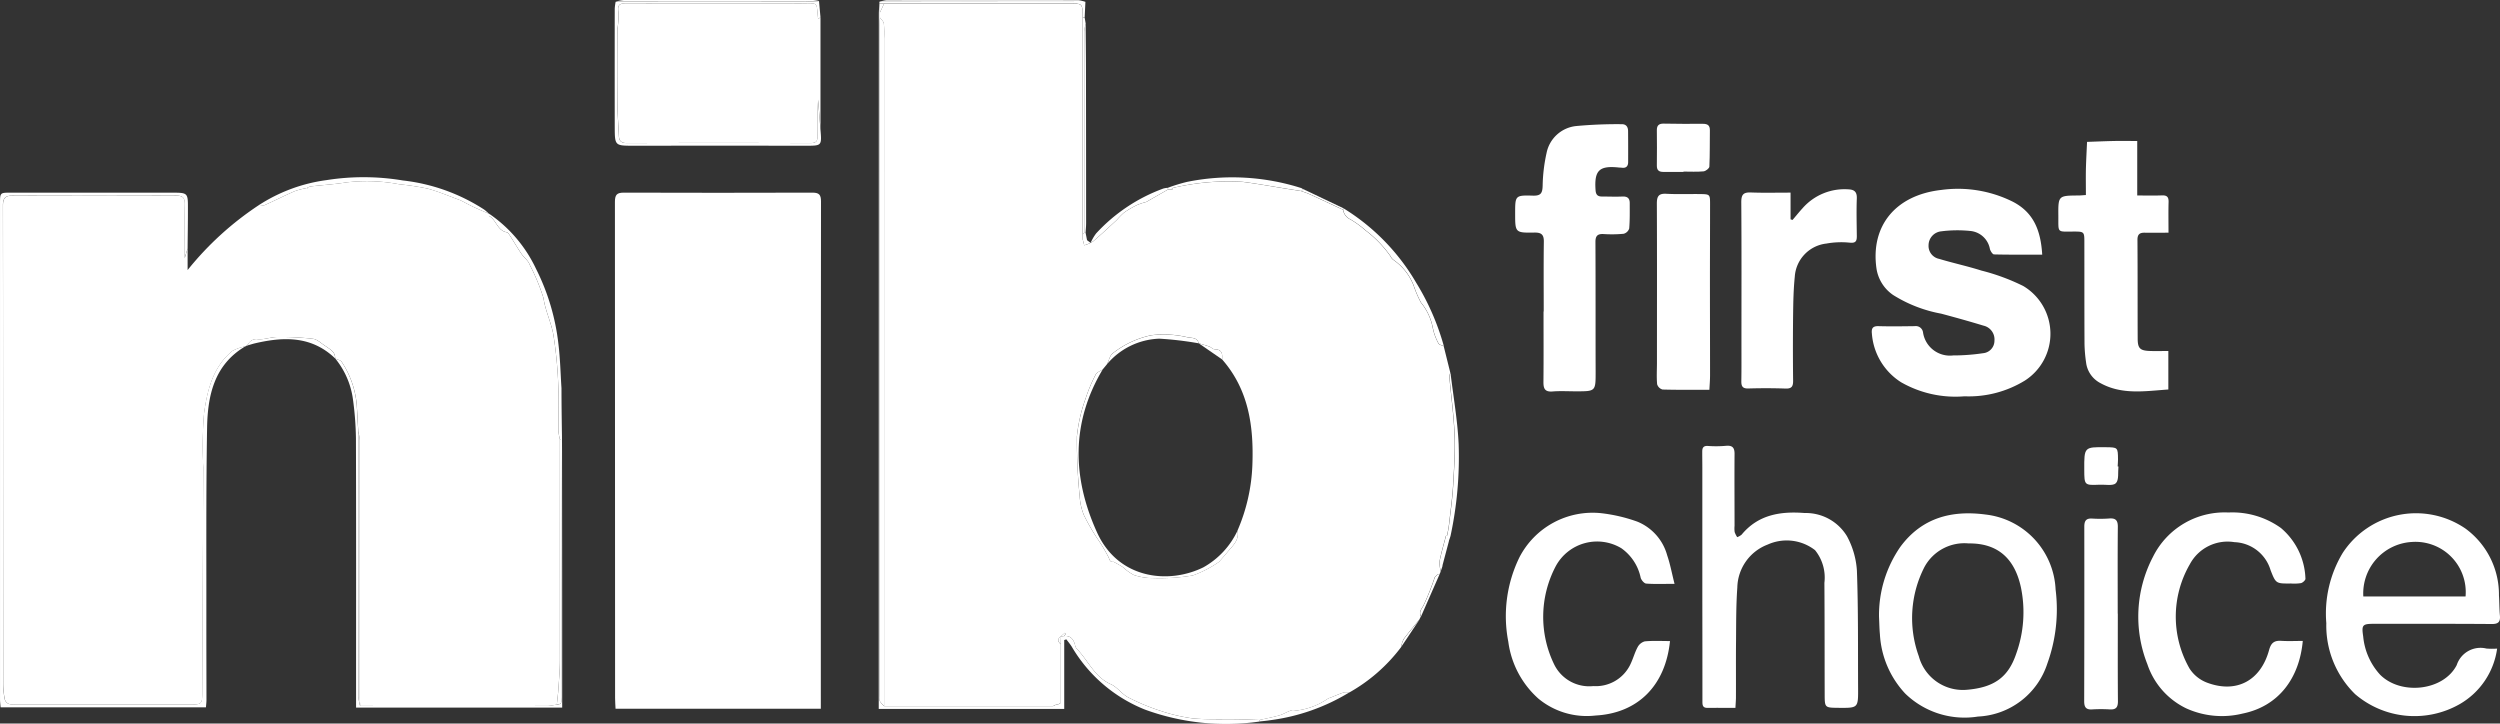 <svg id="Nib_Logo" xmlns="http://www.w3.org/2000/svg" width="196" height="56.727" viewBox="0 0 196 56.727">
  <rect x="0" y="0" width="196" height="56.727" fill="#333333" stroke="none"/>
  <g id="GsQ3L7">
    <g id="Group_30" data-name="Group 30">
      <path id="Path_468" data-name="Path 468" d="M1980.816,170.89a13.142,13.142,0,0,1-4.047,3.547,1.507,1.507,0,0,0-.448.006c-.347.112-.682.26-1.022.4a1.028,1.028,0,0,0-.3.138,5.4,5.4,0,0,1-2.218.857c-.171.051-.386-.048-.555.006-.326.1-.623.3-.95.394-.513.149-1.041.246-1.562.364-.531-.018-1.062-.042-1.594-.051-1.209-.021-2.425.034-3.626-.073a13.821,13.821,0,0,1-2.636-.627,16.554,16.554,0,0,1-2.389-1c-.522-.246-.89-.825-1.415-1.058-1.3-.574-1.773-1.882-2.685-2.792a.811.811,0,0,1-.128-.334c-.128-.423-.364-.7-.851-.645l.145-.172-.073-.083-.313.275h0q-.413.291-.009.617,0,2.3,0,4.6l-.24.129-.119,0-.245.119h-13.012l-.24,0q0-26.172,0-52.345a9.165,9.165,0,0,0-.016-1.153c-.022-.172-.206-.324-.316-.485v-.378l.339-.719,14.466,0c1.089,0,1.089,0,1.093,1.092l0,17.027q0,.179,0,.359l.125.483a2.623,2.623,0,0,0,.686-.3c.639-.542,1.25-1.116,1.865-1.686a6.4,6.4,0,0,1,.566-.575,7.512,7.512,0,0,1,1.03-.6,5.211,5.211,0,0,1,.717-.238l.05.028-.05-.028,1.7-.973.24,0,.123,0,.156.045-.157-.044,0-.122a18.881,18.881,0,0,1,5.482-.481c1.172.147,2.335.364,3.5.549l1.1.173c.221.083.449.153.664.251.875.4,1.746.81,2.619,1.216a.976.976,0,0,0,.565.75,7.53,7.53,0,0,1,1.188.864,8.88,8.88,0,0,1,1.95,2.013.858.858,0,0,0,.268.323,4.3,4.3,0,0,1,1.563,2.006,8.7,8.7,0,0,0,.567,1.315,4.434,4.434,0,0,1,.927,1.974,4.252,4.252,0,0,0,.45,1.234c.052.111.271.143.413.212l.515,2.07a1.358,1.358,0,0,0-.072.369c.135,1.5.344,2.992.4,4.493.052,1.326-.033,2.661-.111,3.988-.059,1-.2,1.991-.311,2.986a9.186,9.186,0,0,1-.165.945c-.007.03-.156.028-.085.017-.181.7-.375,1.346-.5,2a2.506,2.506,0,0,0,.093.77l-.036.128-.066.128,0-.007-.143-.007-.228.242a19.285,19.285,0,0,1-.882,2.207c-.161.3-.383.506-.2.856l.006-.009-.124.253,0,0c-.415.51-.845,1.008-1.235,1.537A2.224,2.224,0,0,0,1980.816,170.89Zm-23.077-22.157-.31.374-.006.009c-.189.131-.462.221-.551.4a12.017,12.017,0,0,0-.8,1.905,12.358,12.358,0,0,0-.675,2.952,43.33,43.33,0,0,0,.219,4.7,4.562,4.562,0,0,0,.34,1.487,16.315,16.315,0,0,0,1.018,1.773,13.774,13.774,0,0,1,.906,1.511c.1.231.117.392.4.354h0c.243.139.5.264.726.421a4.121,4.121,0,0,0,.859.616,4.682,4.682,0,0,0,1.5.241,15.4,15.4,0,0,0,3.121-.208,8.775,8.775,0,0,0,2.063-1.07l.052.029-.052-.029c.214-.249.433-.493.641-.747.408-.5.958-.931.8-1.7a14.214,14.214,0,0,0,1.168-5.155c.111-3.013-.285-5.883-2.374-8.265.041-.441-.014-.793-.591-.795-.138,0-.268-.162-.414-.215-.273-.1-.555-.173-.833-.257l.006,0c-.128-.477-.542-.4-.89-.473a8.067,8.067,0,0,0-2.83-.158,7.348,7.348,0,0,0-3.011,1.408c-.233.154-.3.555-.449.843Z" transform="translate(-1870.971 -120.154)" fill="#fff"/>
      <path id="Path_469" data-name="Path 469" d="M1389.044,240.248v1.695a24.372,24.372,0,0,1,5.61-5.106c.148.006.32.065.441.01.783-.35,1.549-.742,2.335-1.084a6.335,6.335,0,0,1,.983-.257l.027.05.023-.022-.05-.028a.957.957,0,0,1,.263-.119c.918-.105,1.843-.163,2.753-.308a13.4,13.4,0,0,1,4.215.14,20.668,20.668,0,0,1,2.217.338c.882.238,1.728.608,2.589.921l-.027.052.029-.05c.331.17.657.351.994.509.407.191.823.364,1.236.544l-.04.034.038-.036c0,.06-.022.16,0,.173.569.309.642,1.151,1.387,1.281.107.019.2.19.275.306.292.453.561.921.863,1.368.208.307.56.555.665.887a15.575,15.575,0,0,1,1.076,2.605c.136.983.613,1.916.779,2.9a32.634,32.634,0,0,1,.374,3.828c.06,1.23.007,2.465.018,3.7a3.735,3.735,0,0,0,.112.631q0,8.682,0,17.365c0,.724-.065,1.448-.113,2.171-.028.421-.082.84-.124,1.26a4.468,4.468,0,0,1-.708.112q-7.356.008-14.713,0c-.007-.222-.021-.445-.021-.667q0-10.08-.008-20.161a4.162,4.162,0,0,0-.115-.691c-.04-.7-.076-1.4-.121-2.1a7.214,7.214,0,0,0-1.18-3.356c-.085-.137-.331-.174-.5-.258l-.015-.02c.018-.519-.4-.706-.734-.951h0c-.333-.2-.649-.536-1-.581a21.612,21.612,0,0,0-2.787-.14c-.513,0-1.034.216-1.537.171a.732.732,0,0,0-.766.4l-.221.165.007,0a3.264,3.264,0,0,0-1.042.373c-1.517,1.272-1.95,3.1-2.2,4.913a32.231,32.231,0,0,0-.055,4.22q-.041,8.868-.081,17.737c0,.755-.065.834-.84.834q-6.929,0-13.858,0a1.182,1.182,0,0,1-.476-.051.557.557,0,0,1-.3-.324,6.406,6.406,0,0,1-.134-1.2q-.009-18.781-.016-37.562c0-.612.235-.765.786-.763q6.382.017,12.764,0c.523,0,.718.15.706.691-.031,1.348-.01,2.7-.01,4.212Z" transform="translate(-1374.335 -220.771)" fill="#fff"/>
      <path id="Path_470" data-name="Path 470" d="M1785.285,282.908h-16.094c-.013-.29-.036-.565-.036-.84q0-19.448-.013-38.9c0-.557.153-.725.706-.723q7.384.024,14.768,0c.528,0,.683.153.683.69q-.023,19.417-.014,38.835Z" transform="translate(-1720.932 -227.342)" fill="#fff"/>
      <path id="Path_471" data-name="Path 471" d="M1786.563,121.44q0,4.38,0,8.761l-.186-2.3c-.052.947-.068,1.9-.044,2.842.01.419-.121.559-.551.558q-7.2-.02-14.4,0c-.41,0-.6-.148-.622-.549-.038-.866-.108-1.732-.116-2.6-.018-1.924-.012-3.849,0-5.774a7.12,7.12,0,0,0,.088-1.317c-.122-.632.125-.723.661-.721,4.518.012,9.036,0,13.554.009,1.53,0,1.279-.181,1.431,1.226Z" transform="translate(-1722.237 -120.084)" fill="#fff"/>
      <path id="Path_472" data-name="Path 472" d="M2592.8,245.208c-1.317,0-2.546.012-3.775-.019-.115,0-.282-.259-.326-.425a1.726,1.726,0,0,0-1.55-1.415,9.952,9.952,0,0,0-2.28.032,1.106,1.106,0,0,0-.98,1.087,1.034,1.034,0,0,0,.824,1.069c1.1.331,2.23.574,3.326.921a16.359,16.359,0,0,1,3.275,1.209,4.358,4.358,0,0,1,.134,7.408,8.408,8.408,0,0,1-4.745,1.238,8.572,8.572,0,0,1-4.965-1.1,4.944,4.944,0,0,1-2.292-3.813c-.042-.391.047-.6.512-.587.951.029,1.9.012,2.857,0a.568.568,0,0,1,.639.482,2.13,2.13,0,0,0,2.362,1.814,15.772,15.772,0,0,0,2.339-.174.982.982,0,0,0,.9-.984,1.107,1.107,0,0,0-.862-1.178c-1.1-.335-2.21-.644-3.322-.941a10.7,10.7,0,0,1-3.763-1.463,3.075,3.075,0,0,1-1.306-2.1c-.46-3.32,1.5-5.731,5.078-6.134a9.643,9.643,0,0,1,5.605.918C2592.157,241.909,2592.688,243.357,2592.8,245.208Z" transform="translate(-2432.69 -225.243)" fill="#fff"/>
      <path id="Path_473" data-name="Path 473" d="M2885.843,459.8a5.965,5.965,0,0,1-2.917,4.344,7.156,7.156,0,0,1-8.21-.767,7.511,7.511,0,0,1-2.265-5.569,9.207,9.207,0,0,1,1.293-5.521,6.861,6.861,0,0,1,9.623-1.892,6.411,6.411,0,0,1,2.619,5.23c.036.525.027,1.054.075,1.577.045.5-.118.676-.641.671-3.079-.024-6.157-.016-9.235-.016-.9,0-.979.088-.843.985a5.145,5.145,0,0,0,1.322,3c1.62,1.633,4.965,1.287,6.01-.746a1.963,1.963,0,0,1,2.332-1.3A5.543,5.543,0,0,0,2885.843,459.8Zm-2.475-4.086a3.944,3.944,0,0,0-4.235-4.272,4.041,4.041,0,0,0-3.781,4.272Z" transform="translate(-2690.068 -408.95)" fill="#fff"/>
      <path id="Path_474" data-name="Path 474" d="M2472.78,426.178c-.788,0-1.495-.006-2.2,0-.4.005-.387-.268-.388-.538q0-4.012-.007-8.024,0-5.137,0-10.274c0-.425-.009-.85-.006-1.275,0-.283.1-.444.439-.424a8.7,8.7,0,0,0,1.393-.008c.5-.05.7.106.7.622-.015,1.884,0,3.768,0,5.653a2.239,2.239,0,0,0,.008.484,1.789,1.789,0,0,0,.2.4,1.15,1.15,0,0,0,.349-.2c1.305-1.575,3.059-1.841,4.946-1.692a3.77,3.77,0,0,1,3.312,1.82,6.509,6.509,0,0,1,.778,2.7c.112,3.077.077,6.159.093,9.239.008,1.528,0,1.528-1.536,1.514-1.072-.01-1.081-.01-1.084-1.047-.009-2.918,0-5.837-.022-8.755a3.415,3.415,0,0,0-.734-2.559,3.619,3.619,0,0,0-3.709-.441,3.684,3.684,0,0,0-2.384,3.37c-.1,1.391-.089,2.792-.1,4.189-.016,1.5,0,3-.008,4.5C2472.813,425.66,2472.794,425.879,2472.78,426.178Z" transform="translate(-2336.722 -370.681)" fill="#fff"/>
      <path id="Path_475" data-name="Path 475" d="M2351.808,212.955c0-1.822-.015-3.645.009-5.467.008-.565-.2-.725-.749-.716-1.495.025-1.5,0-1.5-1.5,0-1.405,0-1.434,1.4-1.395.6.017.738-.184.755-.757a12.855,12.855,0,0,1,.306-2.579,2.643,2.643,0,0,1,2.319-2.12,35.083,35.083,0,0,1,3.558-.146c.352-.01.513.2.516.538.007.809.007,1.619.005,2.428,0,.324-.152.491-.492.448-.08-.01-.162-.009-.242-.017-1.544-.162-1.933.233-1.82,1.784.027.375.185.494.523.491.527,0,1.054.024,1.579,0,.385-.019.575.131.576.506,0,.667.015,1.337-.041,2a.627.627,0,0,1-.436.414,9.9,9.9,0,0,1-1.577.022c-.469-.024-.636.142-.634.623.017,3.382.005,6.764.015,10.146,0,1.563.016,1.563-1.55,1.561-.608,0-1.218-.038-1.822.011s-.725-.219-.72-.743c.018-1.842.007-3.685.007-5.528Z" transform="translate(-2230.78 -188.539)" fill="#fff"/>
      <path id="Path_476" data-name="Path 476" d="M2584.135,457.329a9.4,9.4,0,0,1,1.676-5.5c1.7-2.3,4.052-2.876,6.677-2.528a6.2,6.2,0,0,1,5.491,5.877,12.487,12.487,0,0,1-.643,5.794,6.008,6.008,0,0,1-5.444,4.168,6.675,6.675,0,0,1-5.7-1.8,7.388,7.388,0,0,1-1.987-4.646C2584.165,458.277,2584.161,457.851,2584.135,457.329Zm7.019-5.763a3.562,3.562,0,0,0-3.451,1.838,8.768,8.768,0,0,0-.448,7.007,3.576,3.576,0,0,0,3.725,2.633c2.187-.173,3.284-.995,3.9-2.8a9.616,9.616,0,0,0,.387-5.2C2594.806,452.867,2593.554,451.538,2591.154,451.566Z" transform="translate(-2436.82 -408.962)" fill="#fff"/>
      <path id="Path_477" data-name="Path 477" d="M2708.348,225.557v3.018c-1.816.124-3.622.439-5.325-.5a2.106,2.106,0,0,1-1.126-1.633,11.641,11.641,0,0,1-.122-1.449c-.013-2.675-.007-5.349-.011-8.024,0-.744-.038-.777-.8-.775-1.373,0-1.229.149-1.24-1.229-.012-1.589-.006-1.589,1.581-1.6.159,0,.318-.019.579-.035,0-.676-.012-1.336,0-2,.017-.723.059-1.445.091-2.167.7-.024,1.406-.056,2.109-.07.582-.012,1.165,0,1.825,0v4.272c.695,0,1.315.018,1.935-.007.4-.016.534.131.523.525-.022.765-.006,1.531-.006,2.4-.655,0-1.256.008-1.858,0-.395-.007-.579.122-.576.563.019,2.573.006,5.146.017,7.719,0,.79.179.962.961.991C2707.363,225.572,2707.824,225.557,2708.348,225.557Z" transform="translate(-2538.35 -198.039)" fill="#fff"/>
      <path id="Path_478" data-name="Path 478" d="M2764.235,458.7c-.264,2.9-1.873,5.127-4.741,5.7a6.768,6.768,0,0,1-4.395-.413,5.915,5.915,0,0,1-3.049-3.463,10.125,10.125,0,0,1,.444-8.425,6.262,6.262,0,0,1,5.912-3.468,6.533,6.533,0,0,1,4.118,1.217,5.42,5.42,0,0,1,1.92,3.974c.011.108-.208.312-.349.346a3.522,3.522,0,0,1-.786.029c-1.174.01-1.185.014-1.6-1.048a3.071,3.071,0,0,0-2.833-2.193,3.353,3.353,0,0,0-3.491,1.724,8.211,8.211,0,0,0-.029,8.183,2.816,2.816,0,0,0,1.38,1.11c2.3.86,4.2-.153,4.858-2.561.157-.574.413-.754.963-.719S2763.646,458.7,2764.235,458.7Z" transform="translate(-2583.697 -408.451)" fill="#fff"/>
      <path id="Path_479" data-name="Path 479" d="M2356.53,458.821c-.361,3.548-2.571,5.661-5.838,5.838a5.95,5.95,0,0,1-4.478-1.323,7.238,7.238,0,0,1-2.361-4.463,10.5,10.5,0,0,1,.876-6.624,6.457,6.457,0,0,1,6.382-3.456,12.538,12.538,0,0,1,2.866.669,3.983,3.983,0,0,1,2.333,2.641c.232.674.361,1.383.575,2.233-.864,0-1.546.029-2.221-.021-.158-.012-.374-.265-.431-.449a3.768,3.768,0,0,0-1.52-2.324,3.685,3.685,0,0,0-5.135,1.4,8.516,8.516,0,0,0-.119,7.73,3.056,3.056,0,0,0,3.058,1.679,3,3,0,0,0,2.883-1.654c.225-.449.352-.948.588-1.391a.905.905,0,0,1,.566-.461C2355.2,458.783,2355.864,458.821,2356.53,458.821Z" transform="translate(-2225.602 -408.562)" fill="#fff"/>
      <path id="Path_480" data-name="Path 480" d="M2499.219,240.523v2.093l.154.05c.269-.315.528-.638.807-.942a4.372,4.372,0,0,1,3.579-1.458c.462.021.672.2.654.709-.036.971-.011,1.944,0,2.916.006.415-.061.613-.582.552a6.6,6.6,0,0,0-1.809.074,2.794,2.794,0,0,0-2.472,2.6c-.1.983-.119,1.977-.131,2.966q-.03,2.582,0,5.164c.006.461-.1.655-.6.637-.971-.035-1.945-.034-2.916-.006-.452.013-.549-.184-.543-.578.016-.972.009-1.944.009-2.916,0-3.707.014-7.413-.013-11.12,0-.6.178-.773.752-.753C2497.115,240.549,2498.122,240.523,2499.219,240.523Z" transform="translate(-2358.839 -225.421)" fill="#fff"/>
      <path id="Path_481" data-name="Path 481" d="M2444.975,258.524c-1.289,0-2.482.016-3.673-.019a.614.614,0,0,1-.424-.42c-.05-.562-.013-1.132-.013-1.7,0-4.154.012-8.308-.008-12.461,0-.573.146-.8.746-.765.869.047,1.742.01,2.613.021.807.01.813.017.813.8,0,1.965-.01,3.931-.01,5.9,0,2.513.009,5.025.009,7.537C2445.026,257.754,2445,258.1,2444.975,258.524Z" transform="translate(-2310.96 -227.966)" fill="#fff"/>
      <path id="Path_482" data-name="Path 482" d="M2719.084,459.966c0,2.289-.011,4.577.009,6.866,0,.477-.155.661-.626.637a11.918,11.918,0,0,0-1.4,0c-.495.034-.621-.2-.62-.647q.018-6.838.009-13.677c0-.461.14-.669.623-.639a9.729,9.729,0,0,0,1.336-.006c.5-.039.674.148.67.655-.021,2.269-.009,4.538-.009,6.807Z" transform="translate(-2553.047 -411.851)" fill="#fff"/>
      <path id="Path_483" data-name="Path 483" d="M1387.394,246.818l-.235.758c0-1.515-.021-2.864.01-4.212.012-.541-.183-.693-.706-.691q-6.382.024-12.764,0c-.55,0-.787.151-.786.763q.023,18.781.016,37.562a6.406,6.406,0,0,0,.134,1.2.557.557,0,0,0,.3.324,1.181,1.181,0,0,0,.476.051q6.929,0,13.858,0c.775,0,.837-.08.84-.834q.037-8.868.081-17.737a32.252,32.252,0,0,1,.055-4.22c.25-1.816.683-3.641,2.2-4.913a3.265,3.265,0,0,1,1.042-.373c-2.442,1.448-2.95,3.861-2.994,6.381-.09,5.247-.049,10.5-.058,15.743,0,1.864.008,3.728.009,5.592,0,.178-.024.357-.041.584h-16.1c-.015-.208-.045-.422-.045-.635q0-19.422,0-38.844c0-.877,0-.872.849-.871q6.292,0,12.583,0c1.3,0,1.306,0,1.3,1.272C1387.422,244.754,1387.4,245.786,1387.394,246.818Z" transform="translate(-1372.685 -227.341)" fill="#fff"/>
      <path id="Path_484" data-name="Path 484" d="M1953.509,175.2q0-2.3,0-4.6,0-.308.008-.617h0l.24-.02c.487-.054.723.222.851.645a.811.811,0,0,0,.128.334c.912.911,1.39,2.218,2.685,2.792.525.233.893.812,1.415,1.058a16.548,16.548,0,0,0,2.389,1,13.823,13.823,0,0,0,2.636.627c1.2.107,2.417.052,3.626.073.531.009,1.062.033,1.594.051q0,.06,0,.12a18.48,18.48,0,0,1-8.964-.931,11.655,11.655,0,0,1-5.748-4.927c-.127-.206-.286-.392-.431-.587l-.166.055v5.4H1939.23c0-.345,0-.665,0-.986q0-26.741.008-53.482c0-.282.026-.563.04-.845l.032.031q0,.35.009.7c0,.126,0,.252,0,.378-.009.222-.025.444-.025.667q0,26.248,0,52.5a1.039,1.039,0,0,0,.013.42,1.98,1.98,0,0,0,.35.4l.239,0H1952.9l.245-.119.119,0Z" transform="translate(-1870.337 -120.094)" fill="#fff"/>
      <path id="Path_485" data-name="Path 485" d="M2442.98,201.754c-.525,0-1.05,0-1.575,0-.341,0-.517-.121-.511-.5.015-.928.007-1.857,0-2.786,0-.36.165-.5.517-.5,1.03.014,2.059.028,3.089.015.38,0,.557.124.552.514-.013.948.005,1.9-.04,2.843-.007.137-.287.355-.457.371-.521.049-1.048.018-1.573.018Z" transform="translate(-2310.997 -188.276)" fill="#fff"/>
      <path id="Path_486" data-name="Path 486" d="M1588.842,349.391c.171.083.418.12.5.258a7.212,7.212,0,0,1,1.18,3.356c.045.7.081,1.4.121,2.1h0v.734q0,10.025.006,20.05a3.973,3.973,0,0,0,.138.735q7.356,0,14.713,0a4.466,4.466,0,0,0,.708-.112c.492.018.347-.355.347-.6q.01-5.986,0-11.972,0-4.1-.018-8.2.016-2.014.032-4.027c.018,1.659.05,3.318.052,4.978q.014,9.357.012,18.715c0,.441,0,.882,0,1.35h-16.16v-1.231c0-6.623.011-13.247-.01-19.87a25.216,25.216,0,0,0-.237-3.084A6.413,6.413,0,0,0,1588.842,349.391Z" transform="translate(-1562.557 -321.281)" fill="#fff"/>
      <path id="Path_487" data-name="Path 487" d="M1785.192,120.168l-.19.135c-.152-1.407.1-1.223-1.431-1.226-4.518-.008-9.036,0-13.554-.009-.536,0-.783.089-.661.721a7.11,7.11,0,0,1-.088,1.317c-.012,1.925-.017,3.849,0,5.774.008.866.077,1.732.116,2.6.018.4.212.55.622.549q7.2-.016,14.4,0c.43,0,.562-.139.551-.558-.024-.947-.008-1.9.044-2.842q.093,1.149.186,2.3c.113,1.316.113,1.309-1.139,1.308q-6.743-.007-13.486,0c-1.488,0-1.494.009-1.5-1.461q-.008-4.647,0-9.294a3.917,3.917,0,0,1,.071-.531q7.369,0,14.738,0c.4,0,.8-.033,1.205-.051Z" transform="translate(-1720.866 -118.812)" fill="#fff"/>
      <path id="Path_488" data-name="Path 488" d="M2719.169,408.057c-.051.45.052,1.047-.2,1.305-.225.234-.834.1-1.275.121-1.2.05-1.2.048-1.205-1.192-.007-1.767-.007-1.767,1.7-1.747.935.011.937.011.946.961,0,.181-.018.363-.028.544Z" transform="translate(-2553.083 -371.482)" fill="#fff"/>
      <path id="Path_489" data-name="Path 489" d="M1693.616,269.724q-.016,2.014-.032,4.027a.243.243,0,0,0-.093-.018,3.749,3.749,0,0,1-.112-.631c-.011-1.233.042-2.468-.018-3.7a32.633,32.633,0,0,0-.374-3.828c-.166-.982-.642-1.916-.779-2.9a15.575,15.575,0,0,0-1.076-2.605c-.105-.332-.457-.58-.665-.887-.3-.446-.571-.914-.863-1.368-.075-.116-.168-.287-.275-.306-.745-.129-.819-.972-1.387-1.281-.025-.013,0-.113,0-.173a10.8,10.8,0,0,1,3.677,4.317,17.4,17.4,0,0,1,1.762,5.94C1693.518,267.445,1693.541,268.588,1693.616,269.724Z" transform="translate(-1649.596 -239.299)" fill="#fff"/>
      <path id="Path_490" data-name="Path 490" d="M1557.8,235.329c-.412-.18-.828-.353-1.235-.544-.337-.158-.663-.338-.994-.509l0,0c-.861-.313-1.708-.683-2.589-.921a20.662,20.662,0,0,0-2.217-.338,13.4,13.4,0,0,0-4.215-.14c-.911.146-1.836.2-2.753.308a.955.955,0,0,0-.263.119,6.337,6.337,0,0,0-.983.257c-.787.342-1.552.733-2.335,1.084-.121.054-.292,0-.441-.01a12.841,12.841,0,0,1,5.286-1.948,18.642,18.642,0,0,1,5.987.029,14.728,14.728,0,0,1,6.349,2.268C1557.543,235.085,1557.669,235.213,1557.8,235.329Z" transform="translate(-1519.458 -218.567)" fill="#fff"/>
      <path id="Path_491" data-name="Path 491" d="M2300.858,373.959a2.521,2.521,0,0,1-.093-.77c.13-.658.324-1.3.505-2-.072.011.078.013.085-.017a9.252,9.252,0,0,0,.165-.945c.113-.994.252-1.988.311-2.986.078-1.328.163-2.662.111-3.988-.059-1.5-.268-2.995-.4-4.493a1.348,1.348,0,0,1,.072-.369c.224,1.878.559,3.752.643,5.636a29.483,29.483,0,0,1-.636,7.167,2.811,2.811,0,0,1-.113.338l-.028.129-.481,1.812-.02.127Z" transform="translate(-2187.898 -329.184)" fill="#fff"/>
      <path id="Path_492" data-name="Path 492" d="M2246.558,263.241c-.142-.068-.361-.1-.413-.212a4.238,4.238,0,0,1-.45-1.234,4.434,4.434,0,0,0-.927-1.974,8.673,8.673,0,0,1-.566-1.315,4.3,4.3,0,0,0-1.563-2.006.86.86,0,0,1-.268-.323,8.875,8.875,0,0,0-1.95-2.013,7.528,7.528,0,0,0-1.188-.864.976.976,0,0,1-.565-.75c0-.042,0-.083,0-.125a16.749,16.749,0,0,1,5.714,5.836A19.294,19.294,0,0,1,2246.558,263.241Z" transform="translate(-2133.361 -236.108)" fill="#fff"/>
      <path id="Path_493" data-name="Path 493" d="M2136.109,233.721l-1.1-.173c-1.167-.185-2.331-.4-3.5-.549a18.88,18.88,0,0,0-5.482.481l-.125.117-.24,0c0-.044,0-.089-.007-.133a13.021,13.021,0,0,1,1.485-.457,17.812,17.812,0,0,1,8.966.483.74.74,0,0,1,.153.1Z" transform="translate(-2034.086 -218.745)" fill="#fff"/>
      <path id="Path_494" data-name="Path 494" d="M2077.353,239.313c0,.044,0,.089.007.133l-1.7.973h0a5.22,5.22,0,0,0-.717.238,7.526,7.526,0,0,0-1.03.6,6.428,6.428,0,0,0-.566.575c-.615.569-1.226,1.144-1.865,1.686a2.629,2.629,0,0,1-.686.3l-.125-.483,0-.359.123-.128c.037,0,.074.006.11.007q.056.282.112.565l.281.21a3.777,3.777,0,0,1,.424-.733,13.419,13.419,0,0,1,5.281-3.529A1.716,1.716,0,0,1,2077.353,239.313Z" transform="translate(-1985.791 -224.589)" fill="#fff"/>
      <path id="Path_495" data-name="Path 495" d="M2184.678,566.8c0-.04,0-.08,0-.12.522-.119,1.05-.215,1.563-.364.327-.095.625-.291.95-.394.169-.053.385.045.555-.006a5.4,5.4,0,0,0,2.218-.857,1.026,1.026,0,0,1,.3-.138c.339-.136.675-.283,1.021-.4a1.5,1.5,0,0,1,.447-.006,15.8,15.8,0,0,1-6.219,2.186C2185.239,566.746,2184.958,566.767,2184.678,566.8Z" transform="translate(-2085.938 -510.235)" fill="#fff"/>
      <path id="Path_496" data-name="Path 496" d="M1955.561,120.6c0-1.092,0-1.092-1.093-1.092l-14.466,0-.347.019-.032-.031c0-.039.007-.078.011-.117l16.144.014q-.029.609-.058,1.218Z" transform="translate(-1870.682 -119.246)" fill="#fff"/>
      <path id="Path_497" data-name="Path 497" d="M1532.577,336.051a.732.732,0,0,1,.766-.4c.5.045,1.024-.17,1.537-.171a21.609,21.609,0,0,1,2.787.14c.353.045.67.379,1,.581l-.027.051.028-.051c.338.245.751.432.734.951-1.839-1.764-4.019-1.706-6.287-1.175-.176.041-.349.1-.523.147A.185.185,0,0,0,1532.577,336.051Z" transform="translate(-1513.134 -309.058)" fill="#fff"/>
      <path id="Path_498" data-name="Path 498" d="M2070.688,129.4l.159.015.081.473a3.64,3.64,0,0,0-.111.632q-.009,7.89,0,15.779l-.123.128Q2070.689,137.913,2070.688,129.4Z" transform="translate(-1985.81 -128.041)" fill="#fff"/>
      <path id="Path_499" data-name="Path 499" d="M2071.709,149.822q0-7.89,0-15.779a3.639,3.639,0,0,1,.111-.632c.009,1.171.025,2.342.027,3.512q.011,6.06.012,12.121c0,.262-.028.523-.044.785C2071.783,149.828,2071.746,149.826,2071.709,149.822Z" transform="translate(-1986.707 -131.565)" fill="#fff"/>
      <path id="Path_500" data-name="Path 500" d="M1955.859,118.436l-16.144-.014a2.545,2.545,0,0,1,.555-.126q7.521-.012,15.041,0A2.238,2.238,0,0,1,1955.859,118.436Z" transform="translate(-1870.763 -118.281)" fill="#fff"/>
      <path id="Path_501" data-name="Path 501" d="M1785.616,118.311c-.4.018-.8.05-1.206.051q-7.369.007-14.738,0a3.069,3.069,0,0,1,.621-.129q7.428-.012,14.856,0A2.8,2.8,0,0,1,1785.616,118.311Z" transform="translate(-1721.398 -118.231)" fill="#fff"/>
      <path id="Path_502" data-name="Path 502" d="M2211.672,240.389l.143-.13a.081.081,0,0,1,.106.031l.185.083,2.85,1.358c0,.041,0,.083,0,.125-.873-.406-1.744-.815-2.619-1.216C2212.121,240.542,2211.894,240.472,2211.672,240.389Z" transform="translate(-2109.65 -225.413)" fill="#fff"/>
      <path id="Path_503" data-name="Path 503" d="M2288.372,491.733c-.185-.35.037-.555.2-.856a19.287,19.287,0,0,0,.882-2.207l.227-.242.143.007Z" transform="translate(-2176.961 -443.41)" fill="#fff"/>
      <path id="Path_504" data-name="Path 504" d="M2276,519.76a2.224,2.224,0,0,1,.216-.637c.39-.528.82-1.027,1.235-1.536Z" transform="translate(-2166.155 -469.024)" fill="#fff"/>
      <path id="Path_505" data-name="Path 505" d="M1530.983,340.207a.182.182,0,0,1,.017.069l-.238.1Z" transform="translate(-1511.54 -313.214)" fill="#fff"/>
      <path id="Path_506" data-name="Path 506" d="M2287.909,515.793l.124-.253Z" transform="translate(-2176.616 -467.226)" fill="#fff"/>
      <path id="Path_507" data-name="Path 507" d="M2306.7,466.582l.028-.129Z" transform="translate(-2193.125 -424.108)" fill="#fff"/>
      <path id="Path_508" data-name="Path 508" d="M2302.583,482.536l.02-.127Z" transform="translate(-2189.506 -438.124)" fill="#fff"/>
      <path id="Path_509" data-name="Path 509" d="M2213.907,240.656l-.185-.083Z" transform="translate(-2111.45 -225.696)" fill="#fff"/>
      <path id="Path_510" data-name="Path 510" d="M2300.774,487.619l.066-.128Z" transform="translate(-2187.917 -442.588)" fill="#fff"/>
      <path id="Path_511" data-name="Path 511" d="M1939.975,183.454a1.988,1.988,0,0,1-.35-.4,1.041,1.041,0,0,1-.012-.42q0-26.248,0-52.5c0-.222.016-.444.025-.667.111.161.295.313.317.485a9.119,9.119,0,0,1,.015,1.153Q1939.974,157.282,1939.975,183.454Z" transform="translate(-1870.659 -128.104)" fill="#fff"/>
      <path id="Path_512" data-name="Path 512" d="M2068.936,356.411c-2.493,4.178-2.39,8.495-.444,12.779,1.678,3.694,5.644,4.069,8.338,2.736a6.4,6.4,0,0,0,2.676-2.878c.155.765-.395,1.2-.8,1.7-.208.254-.427.5-.64.747h0a8.773,8.773,0,0,1-2.063,1.07,15.4,15.4,0,0,1-3.121.208,4.682,4.682,0,0,1-1.5-.241,4.107,4.107,0,0,1-.859-.616c-.231-.156-.484-.282-.726-.421l.028-.05-.027.051c-.28.037-.3-.123-.4-.354a13.771,13.771,0,0,0-.906-1.511,16.275,16.275,0,0,1-1.018-1.773,4.562,4.562,0,0,1-.34-1.487,43.393,43.393,0,0,1-.22-4.7,12.371,12.371,0,0,1,.675-2.952,11.974,11.974,0,0,1,.8-1.905C2068.474,356.632,2068.747,356.542,2068.936,356.411Z" transform="translate(-1982.484 -327.448)" fill="#fff"/>
      <path id="Path_513" data-name="Path 513" d="M2093.7,334.57a26.181,26.181,0,0,0-3.1-.365,5.613,5.613,0,0,0-4.079,1.986c.145-.288.216-.689.449-.843a7.349,7.349,0,0,1,3.011-1.408,8.067,8.067,0,0,1,2.83.158C2093.16,334.171,2093.574,334.093,2093.7,334.57Z" transform="translate(-1999.719 -307.653)" fill="#fff"/>
      <path id="Path_514" data-name="Path 514" d="M2147.356,340.819l-1.837-1.267c.278.084.56.158.833.257.146.053.276.214.414.215C2147.342,340.026,2147.4,340.378,2147.356,340.819Z" transform="translate(-2051.541 -312.639)" fill="#fff"/>
      <path id="Path_515" data-name="Path 515" d="M1939.887,120.468l.347-.019-.339.719Q1939.891,120.818,1939.887,120.468Z" transform="translate(-1870.914 -120.179)" fill="#fff"/>
      <path id="Path_516" data-name="Path 516" d="M2055.182,528.419q0,.308-.008.617Q2054.769,528.71,2055.182,528.419Z" transform="translate(-1972.006 -478.539)" fill="#fff"/>
      <path id="Path_517" data-name="Path 517" d="M2070.667,272.37l.125.483Z" transform="translate(-1985.791 -253.626)" fill="#fff"/>
      <path id="Path_518" data-name="Path 518" d="M2056.935,526.406l-.24.02.313-.275.073.083Z" transform="translate(-1973.518 -476.546)" fill="#fff"/>
      <path id="Path_519" data-name="Path 519" d="M1945.408,573.417h0Z" transform="translate(-1875.122 -518.065)" fill="#fff"/>
      <path id="Path_520" data-name="Path 520" d="M2083.988,353.255l-.31.374Z" transform="translate(-1997.22 -324.676)" fill="#fff"/>
      <path id="Path_521" data-name="Path 521" d="M2297.989,488.427l-.227.242Z" transform="translate(-2185.271 -443.41)" fill="#fff"/>
      <path id="Path_522" data-name="Path 522" d="M2054.921,571.359l-.24.129Z" transform="translate(-1971.749 -516.258)" fill="#fff"/>
      <path id="Path_523" data-name="Path 523" d="M2051.928,572.444l-.245.119Z" transform="translate(-1969.116 -517.211)" fill="#fff"/>
      <path id="Path_524" data-name="Path 524" d="M2127.676,239.527l.125-.117c0,.041,0,.081,0,.122h0Z" transform="translate(-2035.868 -224.674)" fill="#fff"/>
      <path id="Path_525" data-name="Path 525" d="M2128.68,240.406l.157.044-.156-.045Z" transform="translate(-2036.75 -225.548)" fill="#fff"/>
      <path id="Path_526" data-name="Path 526" d="M2111.686,248.409l.05.028-.05-.028Z" transform="translate(-2021.822 -232.579)" fill="#fff"/>
      <path id="Path_527" data-name="Path 527" d="M2158.683,480.408l.052.029-.052-.029Z" transform="translate(-2063.104 -436.367)" fill="#fff"/>
      <path id="Path_528" data-name="Path 528" d="M1731.924,401.4a.243.243,0,0,1,.093.018q.009,4.1.017,8.2,0,5.986,0,11.972c0,.247.145.62-.347.6.042-.42.1-.839.124-1.26.048-.723.112-1.447.113-2.171Q1731.933,410.087,1731.924,401.4Z" transform="translate(-1688.028 -366.97)" fill="#fff"/>
      <path id="Path_529" data-name="Path 529" d="M1603.821,417.917a3.984,3.984,0,0,1-.138-.735q-.011-10.025-.006-20.05,0-.367,0-.734h0a4.174,4.174,0,0,1,.115.691q.01,10.08.008,20.161C1603.8,417.473,1603.813,417.7,1603.821,417.917Z" transform="translate(-1575.587 -362.572)" fill="#fff"/>
      <path id="Path_530" data-name="Path 530" d="M1570.686,239.41l.05.028-.023.022Z" transform="translate(-1546.608 -224.674)" fill="#fff"/>
      <path id="Path_531" data-name="Path 531" d="M1669.486,247.405l-.029.05.027-.052Z" transform="translate(-1633.369 -231.695)" fill="#fff"/>
      <path id="Path_532" data-name="Path 532" d="M1603.683,396.4q0,.367,0,.734Q1603.683,396.765,1603.683,396.4Z" transform="translate(-1575.593 -362.572)" fill="#fff"/>
      <path id="Path_533" data-name="Path 533" d="M1582.489,341.408l-.028.051.027-.051Z" transform="translate(-1556.952 -314.269)" fill="#fff"/>
      <path id="Path_534" data-name="Path 534" d="M2090.684,480.044l.027-.051-.028.05Z" transform="translate(-2003.373 -436.002)" fill="#fff"/>
    </g>
  </g>
</svg>
